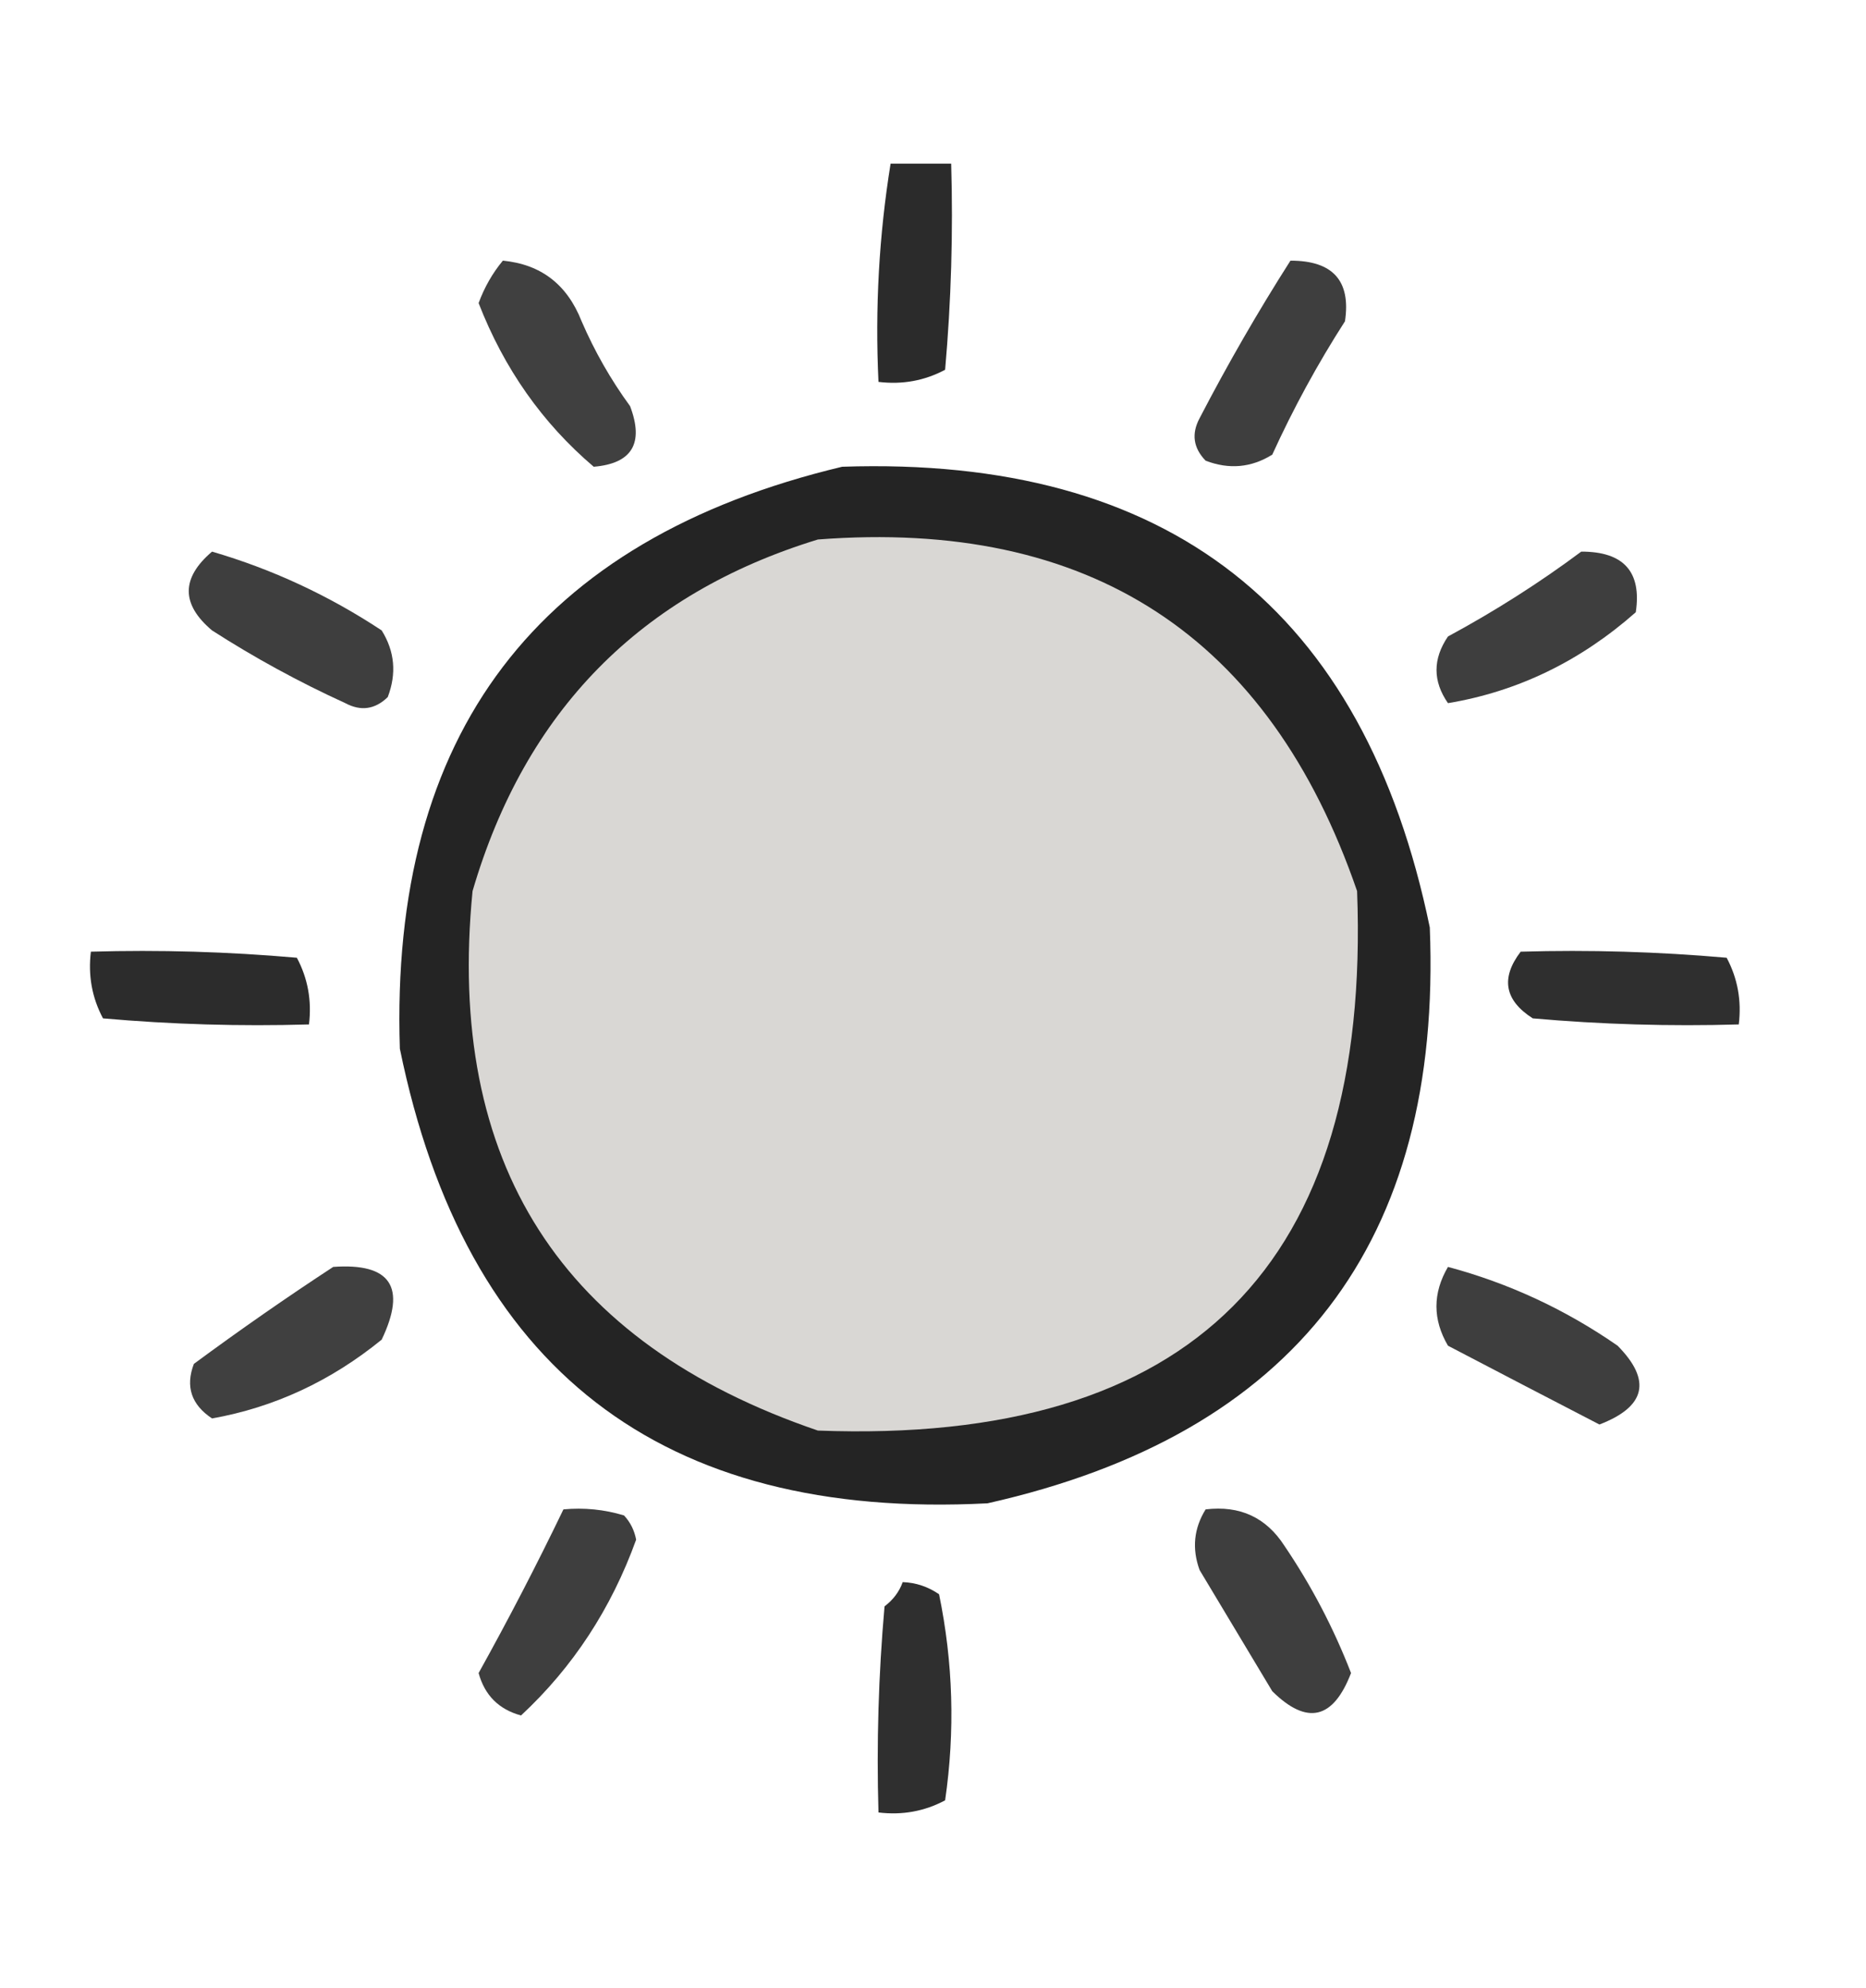 <?xml version="1.0" encoding="UTF-8"?>
<!DOCTYPE svg PUBLIC "-//W3C//DTD SVG 1.1//EN" "http://www.w3.org/Graphics/SVG/1.1/DTD/svg11.dtd">
<svg xmlns="http://www.w3.org/2000/svg" version="1.1" width="154px" height="164px" style="shape-rendering:geometricPrecision; text-rendering:geometricPrecision; image-rendering:optimizeQuality; fill-rule:evenodd; clip-rule:evenodd" xmlns:xlink="http://www.w3.org/1999/xlink">
<g><path style="opacity:0.829" fill="#000000" d="M 73.5,13.5 C 75.167,13.5 76.833,13.5 78.5,13.5C 78.666,19.176 78.499,24.843 78,30.5C 76.3,31.406 74.467,31.739 72.5,31.5C 72.211,25.409 72.545,19.409 73.5,13.5 Z"/></g>
<g><path style="opacity:0.749" fill="#000000" d="M 41.5,21.5 C 44.642,21.799 46.809,23.466 48,26.5C 49.08,28.996 50.414,31.329 52,33.5C 53.164,36.567 52.164,38.233 49,38.5C 44.764,34.9 41.597,30.4 39.5,25C 39.978,23.697 40.645,22.531 41.5,21.5 Z"/></g>
<g><path style="opacity:0.755" fill="#000000" d="M 106.5,21.5 C 110,21.495 111.5,23.162 111,26.5C 108.746,30.007 106.746,33.673 105,37.5C 103.274,38.576 101.441,38.743 99.5,38C 98.483,36.95 98.316,35.784 99,34.5C 101.328,30.02 103.828,25.687 106.5,21.5 Z"/></g>
<g><path style="opacity:0.866" fill="#030303" d="M 69.5,38.5 C 96.413,37.591 112.58,50.258 118,76.5C 119.036,102.466 106.869,118.299 81.5,124C 54.569,125.401 38.403,112.901 33,86.5C 32.161,60.516 44.328,44.516 69.5,38.5 Z"/></g>
<g><path style="opacity:0.755" fill="#000000" d="M 17.5,45.5 C 22.464,46.949 27.131,49.115 31.5,52C 32.576,53.726 32.743,55.559 32,57.5C 30.951,58.517 29.784,58.684 28.5,58C 24.673,56.254 21.007,54.254 17.5,52C 14.939,49.844 14.939,47.677 17.5,45.5 Z"/></g>
<g><path style="opacity:1" fill="#d9d7d4" d="M 67.5,44.5 C 89.913,42.777 104.746,52.443 112,73.5C 113.167,104.333 98.333,119.167 67.5,118C 46.292,110.766 36.792,95.933 39,73.5C 43.35,58.651 52.85,48.984 67.5,44.5 Z"/></g>
<g><path style="opacity:0.756" fill="#000000" d="M 130.5,45.5 C 134,45.495 135.5,47.162 135,50.5C 130.425,54.539 125.259,57.039 119.5,58C 118.24,56.186 118.24,54.353 119.5,52.5C 123.401,50.392 127.067,48.059 130.5,45.5 Z"/></g>
<g><path style="opacity:0.828" fill="#000000" d="M 7.5,78.5 C 13.176,78.334 18.843,78.501 24.5,79C 25.406,80.7 25.739,82.533 25.5,84.5C 19.824,84.666 14.157,84.499 8.5,84C 7.594,82.3 7.261,80.467 7.5,78.5 Z"/></g>
<g><path style="opacity:0.813" fill="#000000" d="M 125.5,78.5 C 131.176,78.334 136.843,78.501 142.5,79C 143.406,80.7 143.739,82.533 143.5,84.5C 137.824,84.666 132.157,84.499 126.5,84C 124.17,82.513 123.836,80.679 125.5,78.5 Z"/></g>
<g><path style="opacity:0.748" fill="#000000" d="M 27.5,104.5 C 32.241,104.161 33.574,106.161 31.5,110.5C 27.297,113.92 22.631,116.087 17.5,117C 15.789,115.867 15.289,114.367 16,112.5C 19.812,109.688 23.646,107.021 27.5,104.5 Z"/></g>
<g><path style="opacity:0.754" fill="#000000" d="M 119.5,104.5 C 124.525,105.845 129.192,108.012 133.5,111C 136.326,113.864 135.826,116.031 132,117.5C 127.843,115.35 123.677,113.184 119.5,111C 118.232,108.837 118.232,106.67 119.5,104.5 Z"/></g>
<g><path style="opacity:0.755" fill="#000000" d="M 46.5,124.5 C 48.199,124.34 49.866,124.506 51.5,125C 52.022,125.561 52.355,126.228 52.5,127C 50.445,132.691 47.279,137.525 43,141.5C 41.167,141 40,139.833 39.5,138C 41.966,133.567 44.3,129.067 46.5,124.5 Z"/></g>
<g><path style="opacity:0.755" fill="#000000" d="M 99.5,124.5 C 102.325,124.162 104.492,125.162 106,127.5C 108.223,130.779 110.057,134.279 111.5,138C 110.031,141.826 107.864,142.326 105,139.5C 103,136.167 101,132.833 99,129.5C 98.36,127.735 98.527,126.068 99.5,124.5 Z"/></g>
<g><path style="opacity:0.813" fill="#000000" d="M 74.5,130.5 C 75.583,130.539 76.583,130.873 77.5,131.5C 78.663,137.137 78.83,142.804 78,148.5C 76.3,149.406 74.467,149.739 72.5,149.5C 72.334,143.824 72.501,138.157 73,132.5C 73.717,131.956 74.217,131.289 74.5,130.5 Z"/></g>
</svg>
